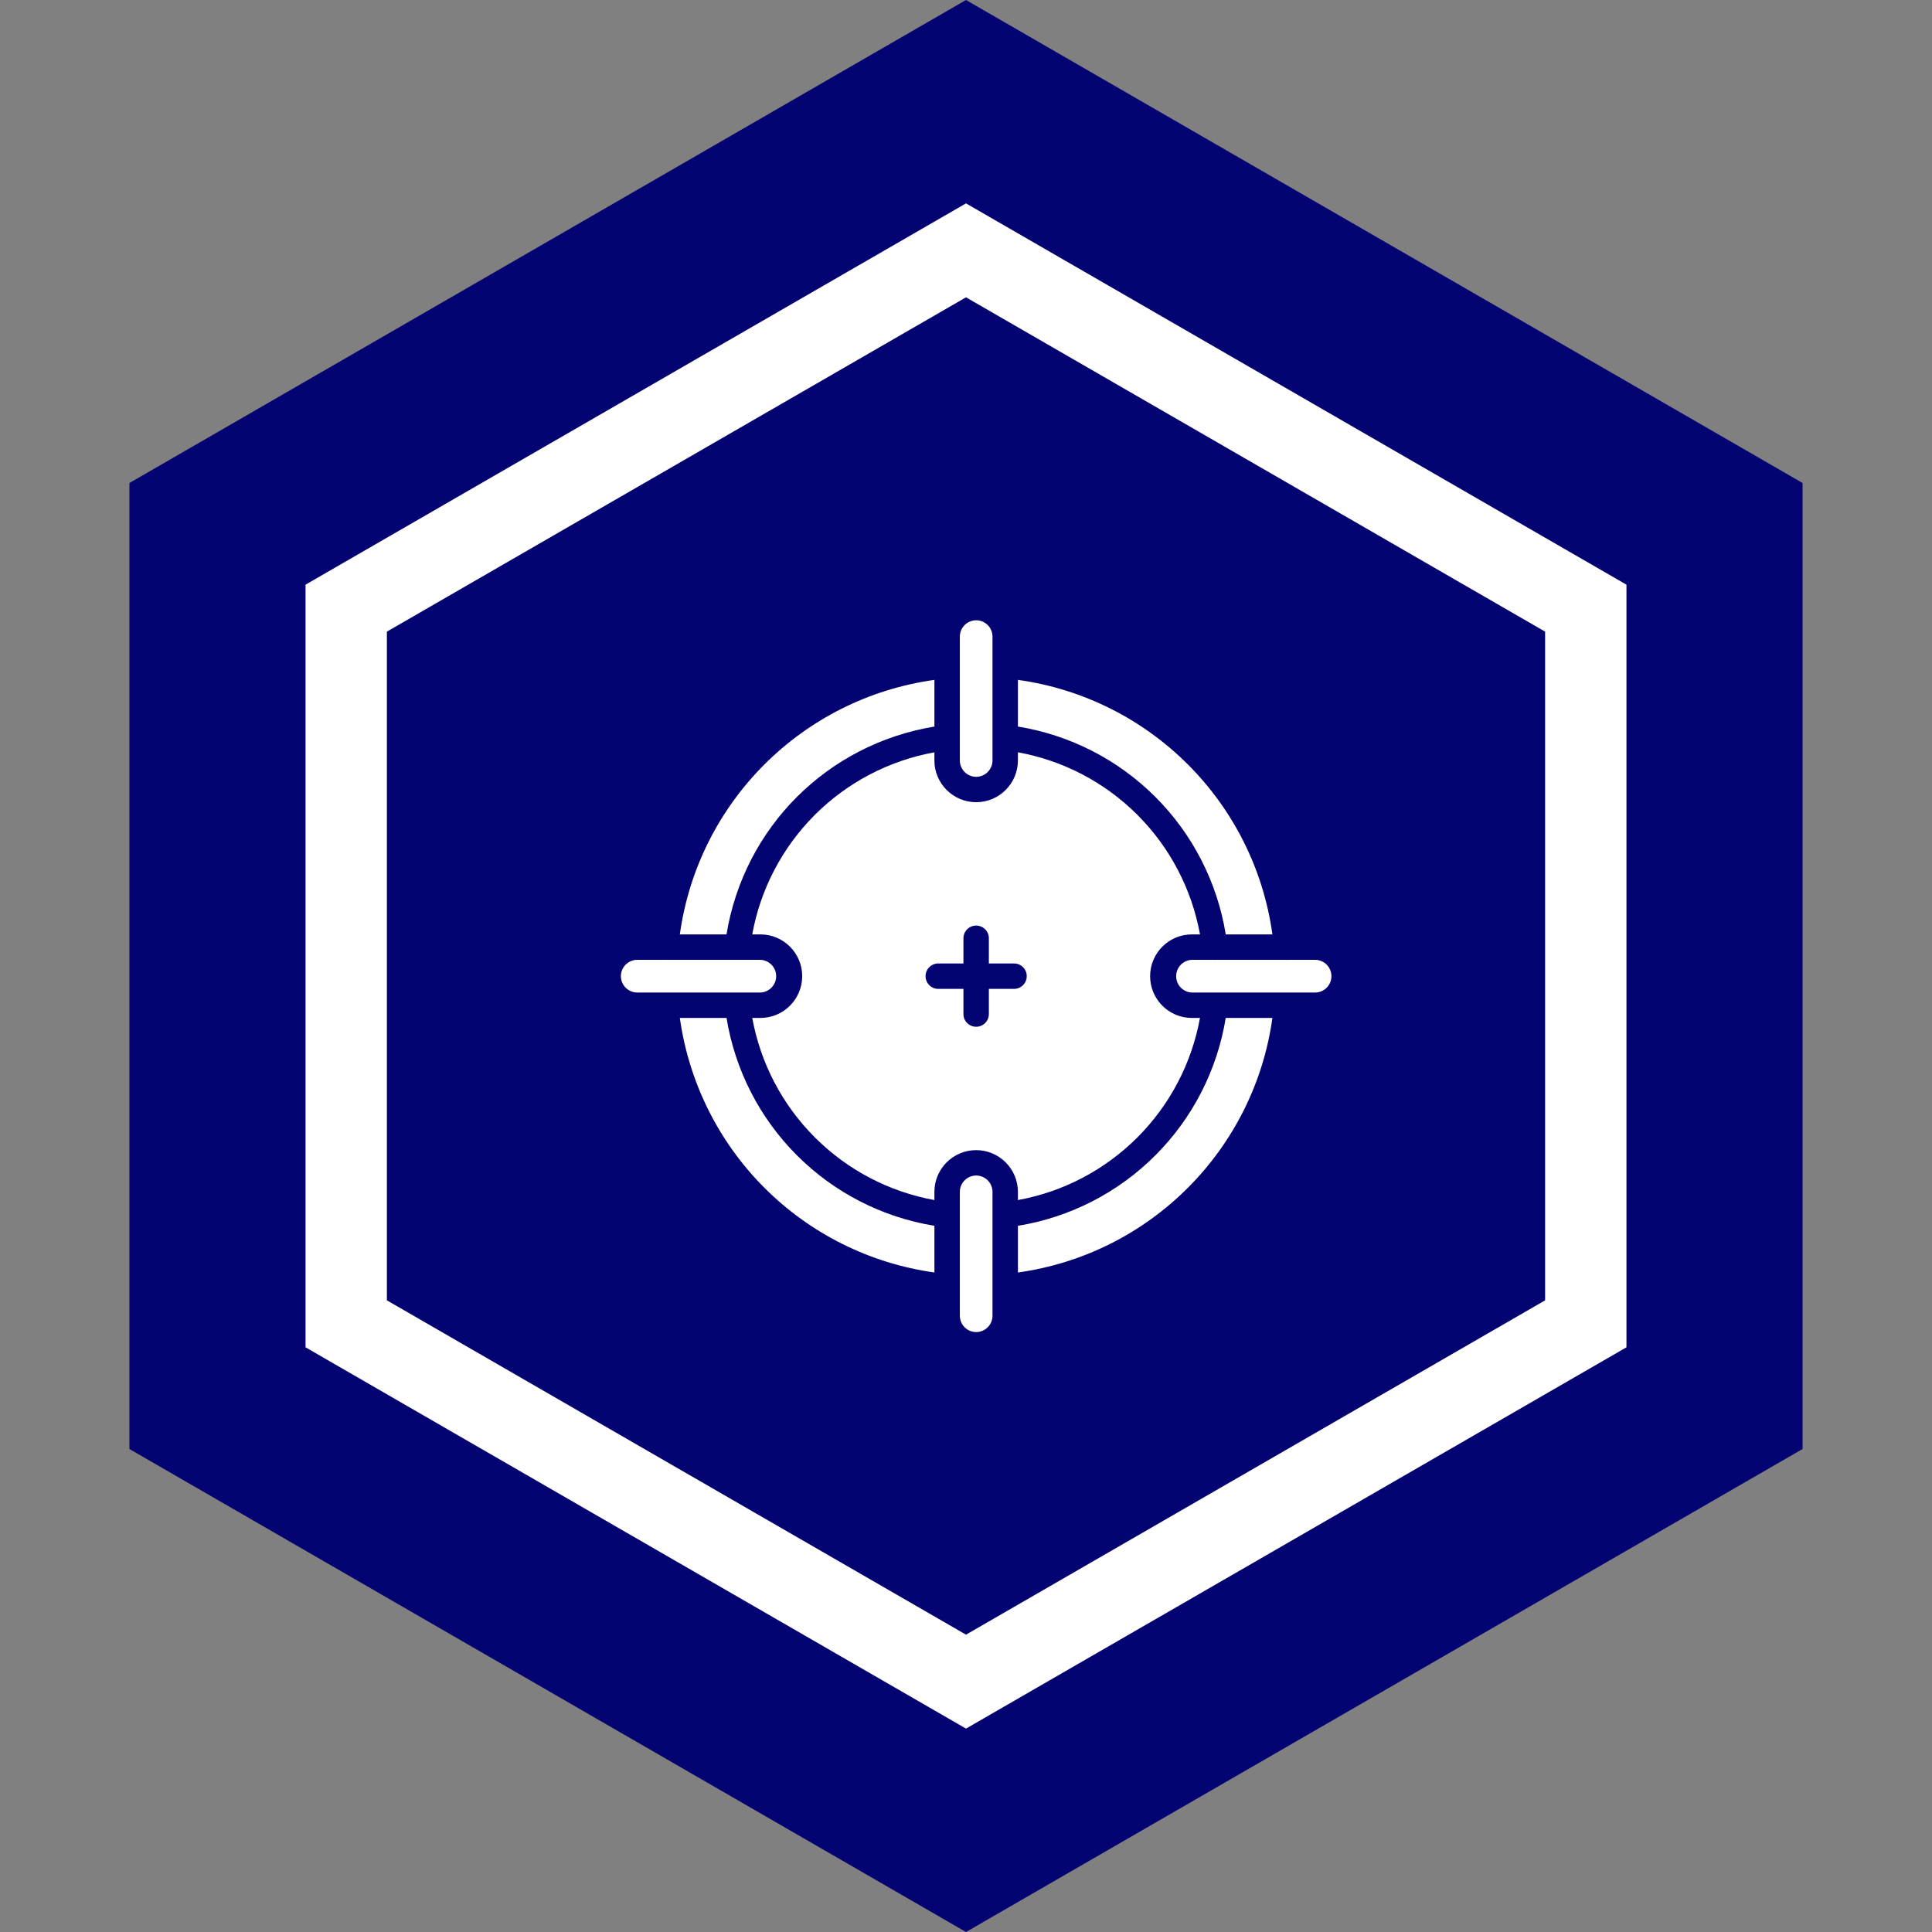 <svg xmlns="http://www.w3.org/2000/svg" width="95" height="95" viewBox="0 0 95 95" fill="none"><rect x="0" y="0" width="95" height="95" fill="#808080" stroke="none"/><path d="M47.5 0L88.636 23.75V71.25L47.5 95L6.364 71.25V23.75L47.5 0Z" fill="#030372"></path><path d="M77.976 29.904V65.095L47.5 82.689L17.024 65.095V29.904L47.5 12.31L77.976 29.904Z" fill="#030372" stroke="white" stroke-width="4"></path><path d="M48.803 37.393V31.304C48.803 30.861 48.443 30.5 48 30.5C47.557 30.5 47.197 30.861 47.197 31.304V37.394C47.197 37.836 47.557 38.197 48 38.197C48.443 38.197 48.803 37.836 48.803 37.393ZM63.34 47.197C63.321 47.199 63.301 47.2 63.282 47.2C63.276 47.2 63.271 47.197 63.265 47.197H59.798C59.779 47.199 59.759 47.2 59.74 47.2C59.734 47.2 59.728 47.197 59.722 47.197H58.606C58.398 47.205 58.202 47.293 58.058 47.443C57.914 47.593 57.834 47.793 57.834 48.001C57.834 48.209 57.914 48.408 58.058 48.558C58.202 48.708 58.398 48.796 58.606 48.804H64.696C64.904 48.796 65.1 48.708 65.244 48.558C65.388 48.408 65.469 48.209 65.469 48.001C65.469 47.793 65.388 47.593 65.244 47.443C65.1 47.293 64.904 47.205 64.696 47.197H63.343L63.34 47.197ZM48.803 64.696V58.606C48.803 58.164 48.443 57.803 48 57.803C47.557 57.803 47.197 58.164 47.197 58.606V64.696C47.197 65.139 47.557 65.5 48 65.5C48.443 65.5 48.803 65.139 48.803 64.696ZM33.429 50.054C33.871 53.217 35.332 56.151 37.591 58.409C39.85 60.668 42.783 62.129 45.947 62.57V60.274C43.387 59.858 41.022 58.646 39.188 56.812C37.354 54.978 36.142 52.614 35.725 50.054H33.429ZM60.271 50.054C59.855 52.614 58.644 54.978 56.81 56.812C54.977 58.646 52.613 59.858 50.053 60.275V62.571C56.549 61.666 61.661 56.553 62.567 50.054H60.271ZM33.429 45.946H35.724C36.586 40.686 40.679 36.594 45.947 35.727V33.431C39.441 34.337 34.329 39.448 33.429 45.946Z" fill="white"></path><path d="M37.393 50.054H36.99C37.395 52.28 38.469 54.33 40.07 55.93C41.67 57.53 43.72 58.604 45.946 59.009V58.607C45.946 57.474 46.867 56.554 47.999 56.554C49.131 56.554 50.053 57.475 50.053 58.607V59.009C52.278 58.604 54.328 57.53 55.927 55.929C57.527 54.33 58.6 52.28 59.005 50.054H58.606C57.473 50.054 56.553 49.133 56.553 48C56.553 46.868 57.474 45.946 58.606 45.946H59.006C58.602 43.72 57.529 41.669 55.929 40.069C54.329 38.469 52.279 37.395 50.052 36.992V37.393C50.052 38.526 49.131 39.446 47.999 39.446C46.867 39.446 45.946 38.525 45.946 37.393V36.993C43.719 37.396 41.668 38.469 40.067 40.069C38.467 41.669 37.393 43.719 36.989 45.946H37.392C38.525 45.946 39.446 46.868 39.446 48C39.446 49.133 38.524 50.054 37.392 50.054H37.393ZM46.136 47.375H47.374V46.137C47.374 45.971 47.44 45.812 47.557 45.695C47.675 45.578 47.834 45.512 47.999 45.512C48.165 45.512 48.324 45.578 48.441 45.695C48.559 45.812 48.624 45.971 48.624 46.137V47.375H49.862C50.028 47.375 50.187 47.441 50.304 47.558C50.422 47.675 50.487 47.834 50.487 48C50.487 48.166 50.422 48.325 50.304 48.442C50.187 48.559 50.028 48.625 49.862 48.625H48.624V49.863C48.624 50.029 48.559 50.188 48.441 50.305C48.324 50.422 48.165 50.488 47.999 50.488C47.834 50.488 47.675 50.422 47.557 50.305C47.44 50.188 47.374 50.029 47.374 49.863V48.625H46.136C45.971 48.625 45.812 48.559 45.694 48.442C45.577 48.325 45.511 48.166 45.511 48C45.511 47.834 45.577 47.675 45.694 47.558C45.812 47.441 45.971 47.375 46.136 47.375Z" fill="white"></path><path d="M60.272 45.946H62.567C61.667 39.447 56.556 34.335 50.053 33.431V35.726C52.613 36.142 54.978 37.352 56.812 39.187C58.646 41.021 59.857 43.386 60.272 45.946ZM31.303 48.804H37.393C37.601 48.796 37.797 48.707 37.941 48.557C38.085 48.408 38.166 48.208 38.166 48C38.166 47.792 38.085 47.592 37.941 47.443C37.797 47.293 37.601 47.205 37.393 47.196H36.274C36.268 47.196 36.262 47.199 36.256 47.199C36.237 47.199 36.217 47.197 36.198 47.196H32.731C32.725 47.196 32.72 47.199 32.714 47.199C32.694 47.2 32.675 47.199 32.656 47.197L32.653 47.196H31.303C31.095 47.205 30.899 47.293 30.755 47.443C30.611 47.592 30.53 47.792 30.53 48C30.53 48.208 30.611 48.408 30.755 48.557C30.899 48.707 31.095 48.796 31.303 48.804Z" fill="white"></path></svg>